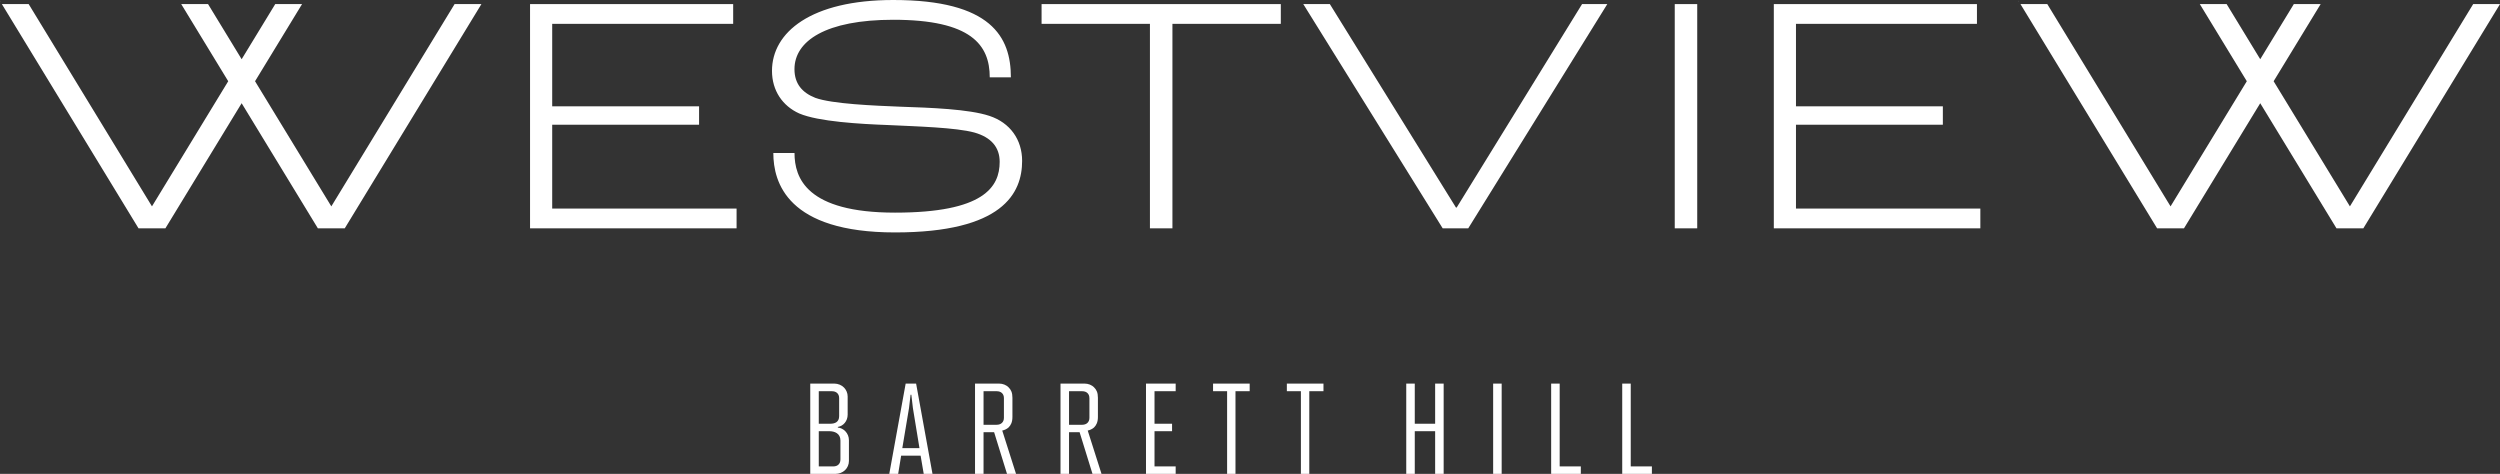 <?xml version="1.0" encoding="UTF-8"?>
<svg id="Layer_1" data-name="Layer 1" xmlns="http://www.w3.org/2000/svg" viewBox="0 0 1080 204.72">
  <rect x="0" y="0" width="1080" height="204.72" fill="#333333" stroke="none"/>
  <defs>
    <style>
      .cls-1 {
        fill: #fff;
      }
    </style>
  </defs>
  <g>
    <path class="cls-1" d="M350.03,204.72v-39.01h10.42c1.56,0,3.18,.67,4.18,1.73,.95,1,1.56,2.34,1.56,3.84v7.86c0,2.73-1.84,4.9-4.24,5.29v.28c2.4,.17,4.79,2.4,4.79,5.46v8.97c0,1.56-.67,3.01-1.73,4.01-1,.95-2.51,1.56-4.01,1.56h-10.98Zm12.48-32.76c0-1.84-1.23-2.95-3.06-2.95h-5.74v14.04h4.96c1.95,0,3.84-.67,3.84-3.29v-7.8Zm.56,18.33c0-3.07-2.56-4.01-4.79-4.01h-4.57v15.21h6.3c1.84,0,3.06-1.11,3.06-3.01v-8.19Z"/>
    <path class="cls-1" d="M399.05,204.72l-1.34-7.86h-8.42l-1.28,7.86h-3.84l7.08-39.01h4.51l7.08,39.01h-3.79Zm-4.68-28.47l-.67-5.74h-.33l-.67,5.74-2.9,17.33h7.41l-2.84-17.33Z"/>
    <path class="cls-1" d="M435.03,204.72l-5.57-18h-4.57v18h-3.68v-39.01h10.42c1.56,0,3.12,.61,4.12,1.67,1,1,1.62,2.23,1.62,4.46v8.25c0,2.28-.67,3.57-1.67,4.57-.78,.72-1.9,1.17-2.73,1.34l5.96,18.72h-3.9Zm-1.34-32.76c0-1.84-1.23-2.95-3.06-2.95h-5.74v14.49h5.68c1.84,0,3.12-1.11,3.12-3.01v-8.53Z"/>
    <path class="cls-1" d="M471.96,204.72l-5.57-18h-4.57v18h-3.68v-39.01h10.42c1.56,0,3.12,.61,4.12,1.67,1,1,1.62,2.23,1.62,4.46v8.25c0,2.28-.67,3.57-1.67,4.57-.78,.72-1.9,1.17-2.73,1.34l5.96,18.72h-3.9Zm-1.34-32.76c0-1.84-1.23-2.95-3.06-2.95h-5.74v14.49h5.69c1.84,0,3.12-1.11,3.12-3.01v-8.53Z"/>
    <path class="cls-1" d="M495.07,204.72v-39.01h12.82v3.29h-9.14v14.04h7.58v3.23h-7.58v15.21h9.14v3.23h-12.82Z"/>
    <path class="cls-1" d="M530.11,204.72v-35.72h-6.07v-3.29h15.82v3.29h-6.13v35.72h-3.62Z"/>
    <path class="cls-1" d="M561.99,204.72v-35.72h-6.07v-3.29h15.82v3.29h-6.13v35.72h-3.62Z"/>
    <path class="cls-1" d="M619.98,204.72v-18.44h-8.8v18.44h-3.68v-39.01h3.68v17.33h8.8v-17.33h3.68v39.01h-3.68Z"/>
    <path class="cls-1" d="M645.04,204.72v-39.01h3.68v39.01h-3.68Z"/>
    <path class="cls-1" d="M670.1,204.72v-39.01h3.68v35.77h9.14v3.23h-12.82Z"/>
    <path class="cls-1" d="M700.8,204.72v-39.01h3.68v35.77h9.14v3.23h-12.82Z"/>
  </g>
  <g>
    <g>
      <path class="cls-1" d="M228.98,1.77h87.75V10.3h-78.18V45.93h63.45v7.95h-63.45v36.22h79.65v8.54h-89.22V1.77Z"/>
      <path class="cls-1" d="M334.1,66.1h9.13c0,10.75,5.15,25.76,43.43,25.76s45.2-11.04,45.2-21.94c0-6.33-3.68-10.6-10.9-12.66-8.1-2.21-25.18-2.65-37.25-3.24-12.07-.44-30.18-1.47-38.43-5-7.21-3.24-11.78-9.87-11.78-18.4,0-16.64,16.78-30.62,52.41-30.62,42.4,0,50.79,16.05,50.79,33.42h-9.13c0-13.99-7.95-24.88-41.67-24.88-29.15,0-42.69,9.13-42.69,21.35,0,6.33,3.39,10.16,8.98,12.37,7.21,2.65,25.61,3.39,36.66,3.83,13.1,.44,29.74,1.03,38.57,3.97,8.98,2.95,14.14,10.31,14.14,19.43,0,13.99-8.39,30.92-54.92,30.92s-52.56-21.64-52.56-34.3Z"/>
      <path class="cls-1" d="M496.78,10.3h-46.82V1.77h103.35V10.3h-46.82V98.64h-9.72V10.3Z"/>
      <path class="cls-1" d="M563.02,1.77h11.48l54.48,87.89h.3L683.45,1.77h10.9l-60.07,96.87h-11.04L563.02,1.77Z"/>
      <path class="cls-1" d="M723.49,1.77h9.71V98.64h-9.71V1.77Z"/>
      <path class="cls-1" d="M766.29,1.77h87.75V10.3h-78.18V45.93h63.45v7.95h-63.45v36.22h79.65v8.54h-89.22V1.77Z"/>
    </g>
    <g>
      <polygon class="cls-1" points="196.38 1.77 143.13 89.15 110.18 35.09 130.49 1.77 118.9 1.77 104.39 25.58 89.88 1.77 78.29 1.77 98.59 35.09 65.65 89.15 12.39 1.77 .81 1.77 59.84 98.64 71.45 98.64 104.39 44.59 137.32 98.64 148.93 98.64 207.97 1.77 196.38 1.77"/>
      <polygon class="cls-1" points=".12 .37 0 .44 .12 .64 .12 .37"/>
    </g>
    <g>
      <polygon class="cls-1" points="1068.41 1.77 1015.16 89.15 982.21 35.09 1002.52 1.77 990.93 1.77 976.42 25.58 961.91 1.77 950.32 1.77 970.62 35.09 937.68 89.15 884.43 1.77 872.84 1.77 931.87 98.64 943.48 98.64 976.42 44.59 1009.36 98.64 1020.96 98.64 1080 1.77 1068.41 1.77"/>
      <polygon class="cls-1" points="872.15 .37 872.03 .44 872.15 .64 872.15 .37"/>
    </g>
  </g>
</svg>